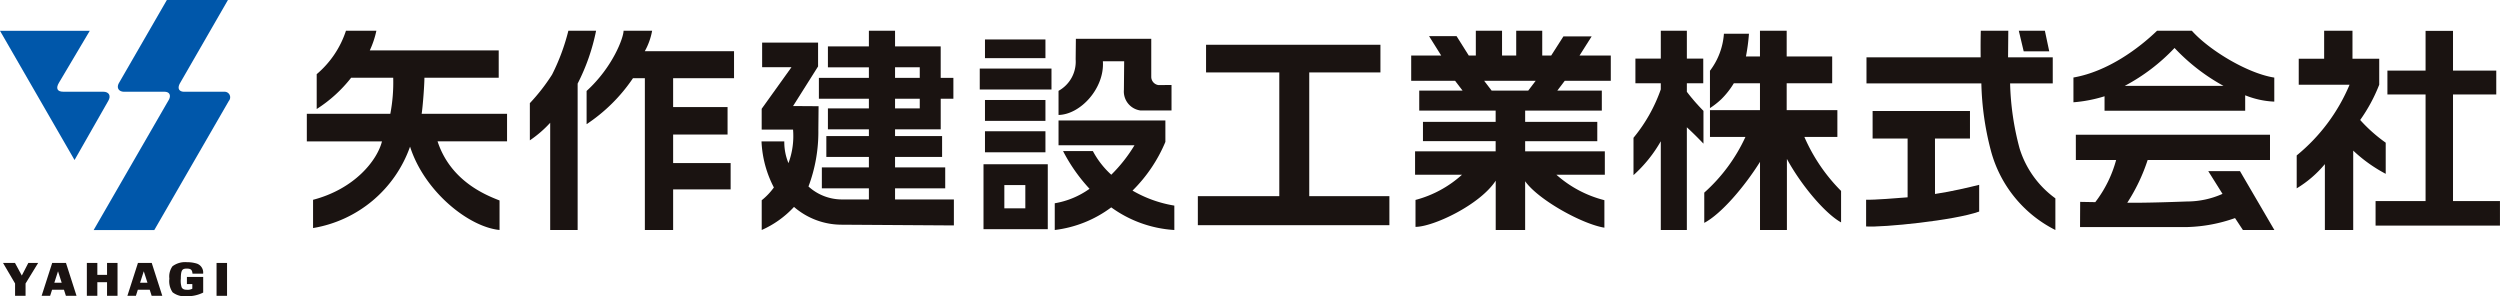 <svg xmlns="http://www.w3.org/2000/svg" width="300" height="35.552" viewBox="0 0 300 35.552"><defs><style>.a{fill:#0057aa;}.b{fill:#1a1311;}</style></defs><g transform="translate(-103.115 -554.779)"><g transform="translate(103.115 554.779)"><path class="a" d="M132.9,582.39l8.947-15.5a.667.667,0,0,0-.46-1.1H136.5c-.609,0-.9-.391-.475-1.094l5.712-9.913h-7.329l-5.721,9.913c-.364.6-.073,1.094.616,1.094h4.813c.682,0,.842.517.451,1.1l-8.945,15.5Z" transform="translate(-114.387 -554.779)"/><path class="a" d="M115.494,569.494h-4.789c-.729,0-.923-.409-.506-1.094l3.688-6.216H103.115l8.945,15.506,4.048-7.1C116.465,569.985,116.2,569.494,115.494,569.494Z" transform="translate(-103.115 -558.488)"/><g transform="translate(0.365 31.461)"><path class="b" d="M145.931,619.577v.85h.649v.561a1.167,1.167,0,0,1-.629.126c-.347,0-.525-.077-.649-.286a2.561,2.561,0,0,1-.1-1.046c0-1.093.2-1.206.723-1.211.478,0,.643.156.676.611h1.276a1.13,1.13,0,0,0-.752-1.209,4.048,4.048,0,0,0-1.208-.171,2.539,2.539,0,0,0-1.718.492,2.1,2.1,0,0,0-.372,1.487,2.368,2.368,0,0,0,.388,1.638,2.421,2.421,0,0,0,1.74.472,4.246,4.246,0,0,0,1.93-.441v-1.873Z" transform="translate(-123.867 -617.802)"/><path class="b" d="M126.417,619.418h-1.164v-1.431h-1.259v3.944h1.259V620.3h1.164v1.63h1.259v-3.944h-1.259Z" transform="translate(-113.937 -617.895)"/><path class="b" d="M106.88,617.987,106.1,619.5l-.82-1.513h-1.434l1.444,2.464v1.48h1.259v-1.478l1.51-2.466Z" transform="translate(-103.847 -617.895)"/><path class="b" d="M114.391,617.987l-1.267,3.945h1.019l.236-.733H115.8l.236.733h1.276l-1.267-3.945Zm.257,2.374.442-1.375.441,1.375Z" transform="translate(-108.493 -617.895)"/><path class="b" d="M136.026,617.987h-1.02l-1.267,3.945h1.02l.235-.733h1.422l.235.733h1.276l-1.267-3.945Zm-.763,2.374.442-1.375.442,1.375Z" transform="translate(-118.817 -617.895)"/><rect class="b" width="1.259" height="3.944" transform="translate(25.621 0.093)"/></g></g><g transform="translate(139.934 558.465)"><g transform="translate(106.922)"><path class="b" d="M404.431,583.707V568.859h8.543v-3.319H392.049v3.319h8.789v14.848h-9.775v3.483h22.986v-3.483Z" transform="translate(-391.063 -563.854)"/><path class="b" d="M466.287,568.17v-3.031h-3.751l1.452-2.291H460.6l-1.464,2.291h-1.076v-2.976h-3.123v2.976h-1.7v-2.976h-3.146v2.976h-.849l-1.463-2.326h-3.3l1.456,2.326h-3.6v3.031H447.6l.9,1.179h-5.2v2.4h9.17v1.35h-8.723v2.317h8.723v1.221H442.8v2.806h5.634a13.414,13.414,0,0,1-5.581,3.026v3.232c2.1,0,7.723-2.623,9.625-5.543v5.915h3.531v-5.849c1.559,2.218,6.845,5.147,9.51,5.574v-3.3a13.712,13.712,0,0,1-5.759-3.052h5.812v-2.806h-9.562v-1.221h8.657V573.1h-8.657v-1.35h9.2v-2.4H459.87l.893-1.179Zm-9.906,1.179h-4.394l-.9-1.179h6.188Z" transform="translate(-416.733 -562.163)"/></g><g transform="translate(159.201)"><path class="b" d="M502.194,569.494v-1.025h1.968v-2.957h-1.968v-3.349h-3.127v3.349H496.02v2.957h3.046v.734a18.953,18.953,0,0,1-3.275,5.808v4.481a16.3,16.3,0,0,0,3.275-4.063v10.649h3.127V573.751c1.071.981,1.993,1.965,1.993,1.965l0-3.934A23.234,23.234,0,0,1,502.194,569.494Z" transform="translate(-495.791 -562.163)"/><path class="b" d="M524.812,574.908h3.96V571.69h-6.083v-3.222h5.46v-3.216h-5.46v-3.09h-3.206v3.09H517.8a23.363,23.363,0,0,0,.362-2.723h-3.005a8.32,8.32,0,0,1-1.675,4.441v4.479a9.351,9.351,0,0,0,1.365-1.072,9.808,9.808,0,0,0,1.5-1.909h3.137v3.222h-6v3.218h4.257a20.3,20.3,0,0,1-4.942,6.684v3.629c2.055-1.086,4.839-4.363,6.689-7.32v8.176h3.228v-8.53c1.694,3.126,4.567,6.545,6.5,7.616v-3.775A21.03,21.03,0,0,1,524.812,574.908Z" transform="translate(-504.307 -562.163)"/><g transform="translate(27.912 0)"><path class="b" d="M559.97,584.767h4.2v-3.3H552.486v3.3h4.2v7.056c-1.232.1-3.963.319-4.98.289v3.207c1.966.137,10.568-.71,13.568-1.788v-3.209c-1.253.31-3.183.779-5.3,1.1Z" transform="translate(-551.705 -571.831)"/><path class="b" d="M569.03,568.483h5.118v-3.128h-5.363l.029-3.191h-3.3c-.025,1.013-.029,1.981-.018,3.191h-13.7v3.128h13.785a34.408,34.408,0,0,0,1.129,8.016,14.96,14.96,0,0,0,7.753,9.58v-3.8a11.63,11.63,0,0,1-4.292-5.979A32.987,32.987,0,0,1,569.03,568.483Z" transform="translate(-551.75 -562.164)"/><path class="b" d="M592.064,564.637l-.525-2.474-3.129,0,.588,2.474Z" transform="translate(-570.087 -562.164)"/></g><path class="b" d="M683.466,582.624V569.831h5.191v-2.865h-5.191V562.2h-3.292v4.767h-4.579v2.865h4.579v12.793h-6v2.944H689.1v-2.944Z" transform="translate(-585.125 -562.181)"/><path class="b" d="M665.9,579.337V575.6a18.469,18.469,0,0,1-3.065-2.724,19.654,19.654,0,0,0,2.286-4.233v-3.121h-3.21v-3.36h-3.4v3.36h-3.049v3.121h6.1a21.878,21.878,0,0,1-6.344,8.485v3.95a13.334,13.334,0,0,0,3.381-2.908v7.906H662V576.55A17.786,17.786,0,0,0,665.9,579.337Z" transform="translate(-575.634 -562.163)"/><g transform="translate(52.793 0)"><path class="b" d="M602.129,590.2h4.832a14.508,14.508,0,0,1-2.5,5.057c-.849-.014-1.815-.032-1.815-.032l-.016,3.022h12.843a18.49,18.49,0,0,0,5.757-1.078l.944,1.43h3.775l-4.124-7.062h-3.807l1.71,2.727a10.418,10.418,0,0,1-4.255.913c-2.093.075-4.871.172-7.175.152a21.953,21.953,0,0,0,2.446-5.128h14.682v-3.034h-23.3Z" transform="translate(-601.839 -574.686)"/><path class="b" d="M615.754,562.164h-4.167c-2.132,2.054-5.861,4.885-10.038,5.616v2.972a16.884,16.884,0,0,0,3.732-.722v1.737h16.877v-1.855a10.474,10.474,0,0,0,3.492.761v-2.884C622.4,567.278,617.8,564.467,615.754,562.164Zm-8.042,6.615a23.049,23.049,0,0,0,5.969-4.544,23.661,23.661,0,0,0,5.868,4.544Z" transform="translate(-601.549 -562.164)"/></g></g><path class="b" d="M200.9,572.134H190.653c.138-.879.331-3.456.331-4.329H199.9v-3.277H184.427a10.888,10.888,0,0,0,.792-2.364H181.57a11.523,11.523,0,0,1-3.512,5.213v4.182a16.492,16.492,0,0,0,4.134-3.755h5.047a20.037,20.037,0,0,1-.346,4.329H176.873v3.308h9.019c-.581,2.284-3.268,5.7-8.271,7.012v3.39a14.944,14.944,0,0,0,11.64-9.769c1.719,5.387,7.042,9.642,10.738,10v-3.541c-1.584-.622-5.865-2.284-7.439-7.095H200.9Z" transform="translate(-176.873 -562.163)"/><path class="b" d="M302.2,582.413v-1.334h6.02v-2.513H302.2v-1.258h5.645v-2.5H302.2V574h5.48v-3.677H309.2v-2.5h-1.522v-3.78H302.2v-1.879h-3.139v1.879h-4.917v2.51h4.917v1.27h-6v2.5h6v1.16h-4.917V574h4.917v.806h-5.107v2.5h5.107v1.258h-5.645v2.513h5.645v1.334h-3.307a5.99,5.99,0,0,1-3.943-1.555,18.57,18.57,0,0,0,1.185-6.8l.027-2.834-3.06-.02,3-4.754V563.59h-6.713v2.949h3.524l-3.578,4.992v2.494h3.763a9.307,9.307,0,0,1-.549,4.027,6.584,6.584,0,0,1-.5-2.606h-2.734a13.135,13.135,0,0,0,1.483,5.527,7.8,7.8,0,0,1-1.459,1.533v3.57a11.708,11.708,0,0,0,3.874-2.77,8.744,8.744,0,0,0,5.686,2.135l13.5.088v-3.119Zm0-15.861h2.965v1.27H302.2Zm0,3.771h2.965v1.16H302.2Z" transform="translate(-231.613 -562.163)"/><g transform="translate(80.751 0.973)"><g transform="translate(9)"><path class="b" d="M371.015,593.956a14.69,14.69,0,0,1-5.018-1.8,17.929,17.929,0,0,0,3.944-5.844v-2.571H357.119v2.972h9.117a18.083,18.083,0,0,1-2.788,3.539,10.449,10.449,0,0,1-2.211-2.842h-3.576a20.249,20.249,0,0,0,3.179,4.529,10.075,10.075,0,0,1-4.175,1.737v3.208a14.129,14.129,0,0,0,6.779-2.716,14.375,14.375,0,0,0,7.572,2.716Z" transform="translate(-356.665 -573.943)"/><path class="b" d="M369.541,569.658a1,1,0,0,1-.839-.963v-4.583h-9.046l-.026,2.467a4,4,0,0,1-2.055,3.776v2.893c2.649-.053,5.543-3.235,5.321-6.441h2.555l-.032,3.436a2.3,2.3,0,0,0,1.966,2.464h3.748v-3.051Z" transform="translate(-357.121 -564.112)"/></g><g transform="translate(0 0.077)"><rect class="b" width="8.608" height="2.512" transform="translate(0 3.492)"/><rect class="b" width="7.256" height="2.505" transform="translate(0.627 7.263)"/><rect class="b" width="7.256" height="2.524" transform="translate(0.627 11.015)"/><path class="b" d="M342.038,594.262h-2.5v7.791h7.712v-7.791h-5.208Zm2.519,5.29h-2.519V596.76h2.519Z" transform="translate(-339.087 -579.288)"/><rect class="b" width="7.256" height="2.242" transform="translate(0.627)"/></g></g><g transform="translate(26.763)"><path class="b" d="M261.819,567.86v-3.241H251.111a7.862,7.862,0,0,0,.879-2.456h-3.427c0,.835-1.294,4.367-4.436,7.229v3.986a20.1,20.1,0,0,0,5.565-5.518h1.426v18.217h3.393v-4.872h6.9v-3.158h-6.9v-3.43h6.532v-3.291H254.51V567.86Z" transform="translate(-237.317 -562.163)"/><path class="b" d="M238.433,562.163h-3.325a25.075,25.075,0,0,1-1.956,5.266,23.045,23.045,0,0,1-2.667,3.428v4.461a13.651,13.651,0,0,0,2.441-2.108v12.867h3.294V568.509A24.4,24.4,0,0,0,238.433,562.163Z" transform="translate(-230.485 -562.163)"/></g></g></g></svg>